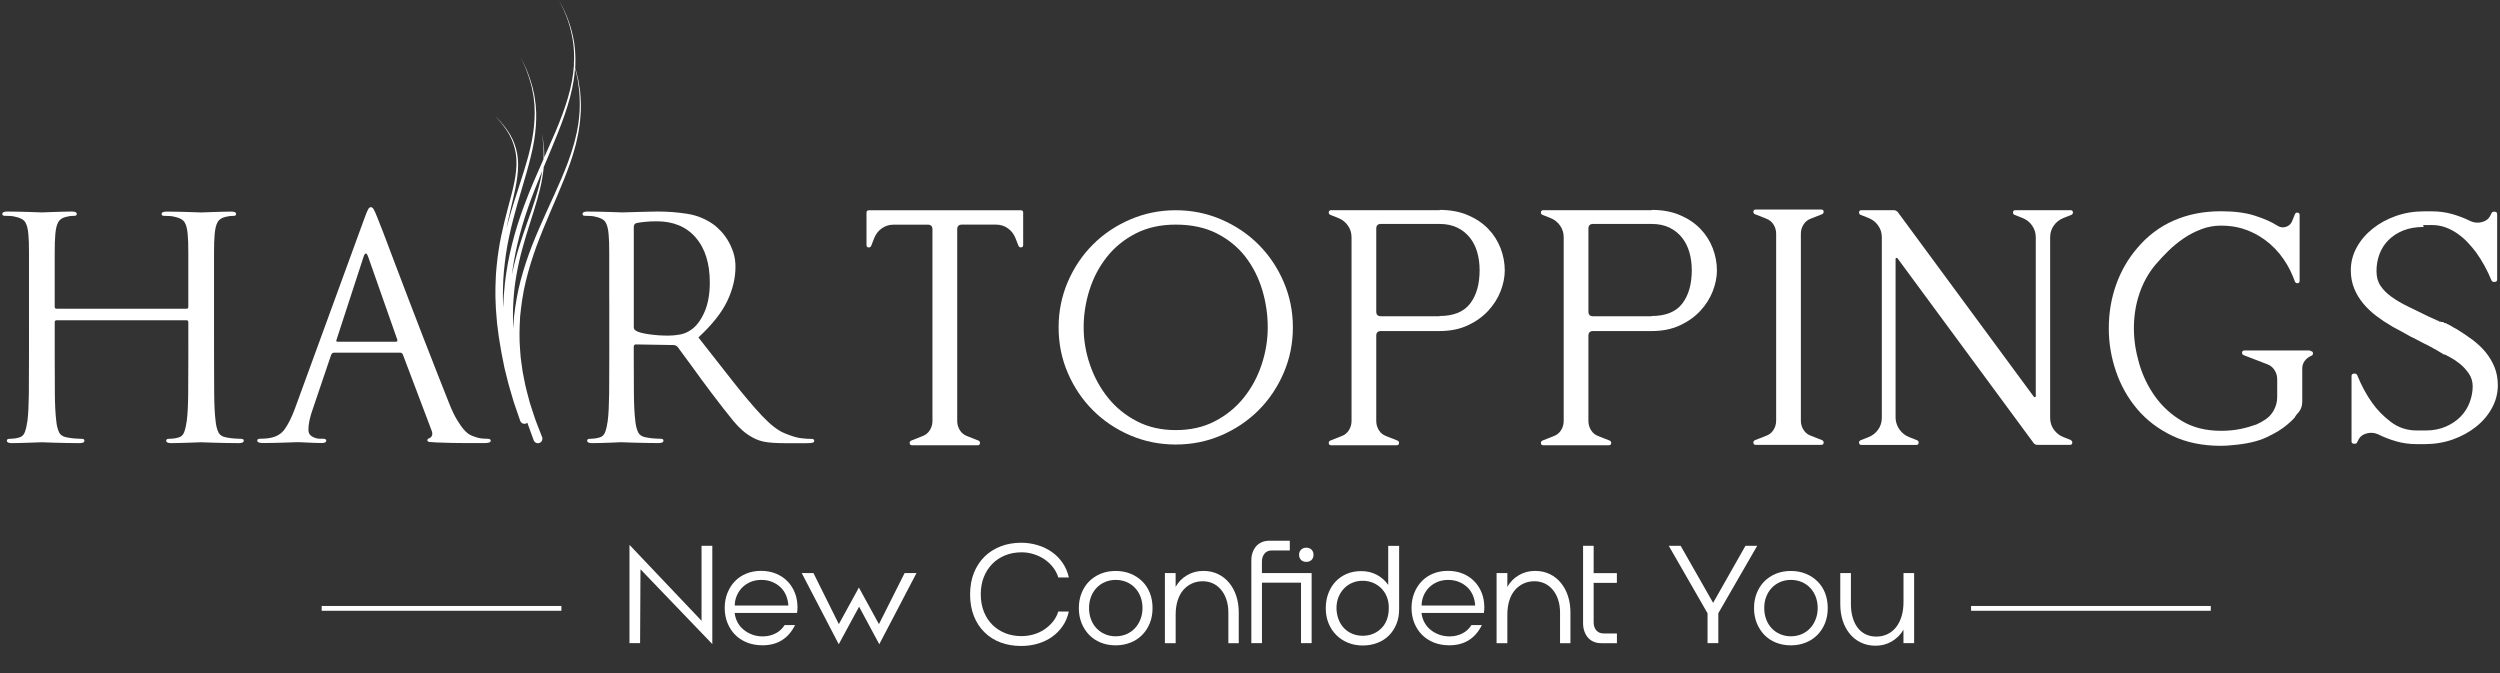 <svg xml:space="preserve" style="enable-background:new 0 0 520 140;" viewBox="0 0 520 140" height="140px" width="520px" y="0px" x="0px" xmlns:xlink="http://www.w3.org/1999/xlink" xmlns="http://www.w3.org/2000/svg" id="Layer_1" version="1.1">
<rect x="0" y="0" width="520" height="140" fill="#333333" stroke="none"/>
<style type="text/css">
	.st0{fill:#FFFFFF;}
	.st1{fill:none;stroke:#FFFFFF;stroke-miterlimit:10;}
</style>
<g>
	<g>
		<g>
			<path d="M212.33,43.73c0.32,0,0.49,0.16,0.49,0.49v6.75c0,0.33-0.16,0.49-0.49,0.49c-0.23,0-0.39-0.12-0.49-0.35
				l-0.63-1.6c-0.33-0.83-0.85-1.51-1.57-2.02c-0.72-0.51-1.54-0.77-2.47-0.77h-7.1c-0.65,0-0.97,0.33-0.97,0.97v39.89
				c0,0.7,0.19,1.33,0.56,1.92c0.37,0.58,0.88,0.99,1.53,1.22l2.3,0.91c0.23,0.09,0.35,0.25,0.35,0.49c0,0.33-0.16,0.49-0.49,0.49
				H189.7c-0.33,0-0.49-0.16-0.49-0.49c0-0.23,0.12-0.39,0.35-0.49l2.3-0.91c0.65-0.23,1.16-0.64,1.53-1.22
				c0.37-0.58,0.56-1.22,0.56-1.92V47.7c0-0.65-0.33-0.97-0.97-0.97h-7.1c-0.93,0-1.75,0.25-2.47,0.77
				c-0.72,0.51-1.24,1.18-1.57,2.02l-0.63,1.6c-0.09,0.23-0.26,0.35-0.49,0.35c-0.33,0-0.49-0.16-0.49-0.49v-6.75
				c0-0.32,0.16-0.49,0.49-0.49h31.53H212.33z" class="st0"></path>
			<path d="M244.55,43.73c3.34,0,6.5,0.64,9.47,1.92c2.97,1.28,5.56,3.02,7.76,5.22c2.2,2.21,3.94,4.79,5.22,7.76
				c1.28,2.97,1.92,6.13,1.92,9.47c0,3.34-0.64,6.5-1.92,9.47c-1.28,2.97-3.02,5.56-5.22,7.76c-2.2,2.2-4.79,3.94-7.76,5.22
				c-2.97,1.28-6.13,1.91-9.47,1.91s-6.5-0.64-9.47-1.91c-2.97-1.28-5.56-3.02-7.76-5.22c-2.2-2.2-3.94-4.79-5.22-7.76
				c-1.28-2.97-1.91-6.13-1.91-9.47c0-3.34,0.64-6.5,1.91-9.47c1.28-2.97,3.02-5.56,5.22-7.76c2.2-2.2,4.79-3.94,7.76-5.22
				C238.06,44.37,241.21,43.73,244.55,43.73z M244.55,89.46c3.06,0,5.78-0.61,8.14-1.84c2.37-1.23,4.36-2.85,5.99-4.87
				c1.62-2.02,2.87-4.3,3.72-6.86c0.86-2.55,1.29-5.15,1.29-7.8c0-2.64-0.38-5.24-1.15-7.8c-0.77-2.55-1.93-4.84-3.48-6.86
				c-1.56-2.02-3.54-3.64-5.95-4.87c-2.41-1.23-5.27-1.84-8.56-1.84c-3.16,0-5.93,0.62-8.32,1.84c-2.39,1.23-4.39,2.85-5.99,4.87
				c-1.6,2.02-2.81,4.31-3.62,6.86c-0.81,2.55-1.22,5.15-1.22,7.8c0,2.65,0.44,5.25,1.32,7.8c0.88,2.55,2.13,4.84,3.76,6.86
				c1.62,2.02,3.62,3.64,5.99,4.87C238.85,88.85,241.54,89.46,244.55,89.46z" class="st0"></path>
			<path d="M299.41,43.66c2.23,0,4.19,0.36,5.88,1.08c1.69,0.72,3.11,1.67,4.25,2.85c1.14,1.18,1.99,2.53,2.58,4.04
				c0.58,1.51,0.87,3.05,0.87,4.63c0,1.39-0.29,2.83-0.87,4.32c-0.58,1.49-1.44,2.84-2.58,4.07c-1.14,1.23-2.55,2.24-4.25,3.03
				c-1.7,0.79-3.65,1.18-5.88,1.18h-12.18c-0.65,0-0.97,0.33-0.97,0.97v17.75c0,0.7,0.19,1.33,0.56,1.92s0.88,0.99,1.53,1.22
				l2.3,0.91c0.23,0.09,0.35,0.25,0.35,0.49c0,0.33-0.16,0.49-0.49,0.49h-13.64c-0.33,0-0.49-0.16-0.49-0.49
				c0-0.23,0.12-0.39,0.35-0.49l2.3-0.91c0.65-0.23,1.16-0.64,1.53-1.22c0.37-0.58,0.56-1.22,0.56-1.92V49.37
				c0-0.93-0.25-1.75-0.77-2.47c-0.51-0.72-1.18-1.24-2.02-1.57l-1.6-0.63c-0.23-0.09-0.35-0.25-0.35-0.49
				c0-0.32,0.16-0.49,0.49-0.49h22.62L299.41,43.66z M299.41,65.73c2.92,0,5.05-0.86,6.37-2.58c1.32-1.72,1.98-4.04,1.98-6.96
				c0-1.3-0.16-2.53-0.49-3.69c-0.32-1.16-0.83-2.18-1.53-3.06c-0.7-0.88-1.57-1.58-2.61-2.09c-1.04-0.51-2.29-0.77-3.72-0.77
				h-12.18c-0.65,0-0.97,0.33-0.97,0.97v17.26c0,0.65,0.32,0.97,0.97,0.97h12.18V65.73z" class="st0"></path>
			<path d="M343.54,43.66c2.23,0,4.19,0.36,5.88,1.08c1.69,0.72,3.11,1.67,4.25,2.85c1.14,1.18,2,2.53,2.58,4.04
				c0.58,1.51,0.87,3.05,0.87,4.63c0,1.39-0.29,2.83-0.87,4.32s-1.44,2.84-2.58,4.07s-2.55,2.24-4.25,3.03s-3.65,1.18-5.88,1.18
				h-12.18c-0.65,0-0.97,0.33-0.97,0.97v17.75c0,0.7,0.19,1.33,0.56,1.92s0.88,0.99,1.53,1.22l2.3,0.91
				c0.23,0.09,0.35,0.25,0.35,0.49c0,0.33-0.16,0.49-0.49,0.49h-13.64c-0.33,0-0.49-0.16-0.49-0.49c0-0.23,0.12-0.39,0.35-0.49
				l2.3-0.91c0.65-0.23,1.16-0.64,1.53-1.22c0.37-0.58,0.56-1.22,0.56-1.92V49.37c0-0.93-0.26-1.75-0.77-2.47
				c-0.51-0.72-1.18-1.24-2.02-1.57l-1.6-0.63c-0.23-0.09-0.35-0.25-0.35-0.49c0-0.32,0.16-0.49,0.49-0.49h22.62L343.54,43.66z
				 M343.54,65.73c2.92,0,5.04-0.86,6.37-2.58c1.32-1.72,1.98-4.04,1.98-6.96c0-1.3-0.16-2.53-0.49-3.69
				c-0.33-1.16-0.84-2.18-1.53-3.06c-0.7-0.88-1.57-1.58-2.61-2.09c-1.04-0.51-2.29-0.77-3.72-0.77h-12.18
				c-0.65,0-0.97,0.33-0.97,0.97v17.26c0,0.65,0.32,0.97,0.97,0.97h12.18V65.73z" class="st0"></path>
			<path d="M379.32,92.04c0,0.33-0.16,0.49-0.49,0.49h-13.64c-0.33,0-0.49-0.16-0.49-0.49c0-0.23,0.12-0.39,0.35-0.49
				l2.3-0.9c0.65-0.23,1.16-0.64,1.53-1.22c0.37-0.58,0.56-1.22,0.56-1.91V48.6c0-0.7-0.19-1.33-0.56-1.91
				c-0.37-0.58-0.88-0.99-1.53-1.22l-2.3-0.91c-0.23-0.09-0.35-0.25-0.35-0.49c0-0.32,0.16-0.49,0.49-0.49h13.64
				c0.32,0,0.49,0.16,0.49,0.49c0,0.23-0.12,0.39-0.35,0.49l-2.3,0.91c-0.65,0.23-1.16,0.64-1.53,1.22
				c-0.37,0.58-0.56,1.22-0.56,1.91v38.91c0,0.7,0.19,1.33,0.56,1.91c0.37,0.58,0.88,0.99,1.53,1.22l2.3,0.9
				C379.2,91.64,379.32,91.81,379.32,92.04z" class="st0"></path>
			<path d="M430.69,91.55c0.23,0.09,0.35,0.26,0.35,0.49c0,0.33-0.16,0.49-0.49,0.49h-6.75c-0.37,0-0.65-0.14-0.84-0.42
				l-28.26-38.36c-0.09-0.09-0.19-0.13-0.28-0.1c-0.09,0.02-0.14,0.08-0.14,0.17v33.14c0.04,0.88,0.32,1.68,0.83,2.4
				c0.51,0.72,1.18,1.24,2.02,1.57l1.6,0.63c0.23,0.09,0.35,0.26,0.35,0.49c0,0.33-0.16,0.49-0.49,0.49h-11.42
				c-0.32,0-0.49-0.16-0.49-0.49c0-0.23,0.12-0.39,0.35-0.49l1.6-0.63c0.83-0.32,1.51-0.85,2.02-1.57c0.51-0.72,0.77-1.54,0.77-2.47
				V49.37c0-0.93-0.25-1.75-0.77-2.47c-0.51-0.72-1.18-1.24-2.02-1.57l-1.6-0.63c-0.23-0.09-0.35-0.25-0.35-0.49
				c0-0.32,0.16-0.49,0.49-0.49h6.75c0.32,0,0.6,0.14,0.84,0.42l28.26,38.36c0.09,0.09,0.19,0.13,0.28,0.1
				c0.09-0.02,0.14-0.08,0.14-0.17V49.37c0-0.93-0.26-1.75-0.77-2.47c-0.51-0.72-1.18-1.24-2.02-1.57l-1.6-0.63
				c-0.23-0.09-0.35-0.25-0.35-0.49c0-0.32,0.16-0.49,0.49-0.49h11.49c0.32,0,0.49,0.16,0.49,0.49c0,0.23-0.12,0.4-0.35,0.49
				l-1.6,0.63c-0.84,0.33-1.51,0.85-2.02,1.57c-0.51,0.72-0.77,1.54-0.77,2.47v37.52c0,0.93,0.25,1.75,0.77,2.47
				c0.51,0.72,1.18,1.24,2.02,1.57l1.6,0.63H430.69z" class="st0"></path>
			<path d="M480.61,73.03c0.32,0,0.49,0.16,0.49,0.49c0,0.23-0.12,0.4-0.35,0.49c-0.56,0.23-1.01,0.58-1.36,1.04
				c-0.35,0.46-0.52,1-0.52,1.6v6.89c0,0.93-0.28,1.69-0.83,2.3c-0.09,0.09-0.19,0.2-0.28,0.31c-0.09,0.12-0.19,0.24-0.28,0.38
				c-0.09,0.19-0.16,0.3-0.21,0.35c-0.42,0.46-0.91,0.93-1.46,1.39c-1.07,0.93-2.52,1.82-4.35,2.68c-1.83,0.86-4.21,1.4-7.13,1.64
				c-0.37,0.04-0.76,0.08-1.15,0.1s-0.8,0.04-1.22,0.04c-3.85,0-7.23-0.7-10.13-2.09c-2.9-1.39-5.33-3.24-7.28-5.54
				s-3.42-4.91-4.42-7.84c-1-2.93-1.5-5.9-1.5-8.92c0-3.21,0.5-6.23,1.5-9.06c1-2.83,2.45-5.37,4.35-7.6
				c2.13-2.56,4.67-4.48,7.62-5.79c2.95-1.3,6.23-1.95,9.85-1.95c2.78,0,5.13,0.3,7.03,0.91c1.9,0.6,3.48,1.3,4.73,2.09
				c0.56,0.37,1.15,0.45,1.78,0.24s1.05-0.61,1.29-1.22l0.56-1.39c0.09-0.23,0.26-0.35,0.49-0.35c0.32,0,0.49,0.17,0.49,0.5v13.7
				c0,0.33-0.16,0.49-0.49,0.49c-0.23,0-0.39-0.12-0.49-0.35l-0.35-0.91c-0.7-1.76-1.65-3.39-2.85-4.87
				c-1.21-1.48-2.62-2.71-4.25-3.69c-1.07-0.65-2.25-1.17-3.55-1.57c-1.3-0.39-2.76-0.59-4.38-0.59c-1.39,0-2.74,0.24-4.04,0.73
				c-1.3,0.49-2.52,1.11-3.66,1.88c-1.14,0.77-2.19,1.63-3.17,2.58c-0.97,0.95-1.88,1.91-2.71,2.89c-1.49,1.76-2.61,3.78-3.38,6.06
				c-0.77,2.27-1.15,4.69-1.15,7.24c0,2.32,0.36,4.73,1.08,7.24c0.72,2.51,1.82,4.8,3.31,6.89c1.49,2.09,3.37,3.81,5.64,5.15
				c2.27,1.35,4.97,2.02,8.08,2.02c1.48,0,2.83-0.13,4.04-0.38c1.21-0.25,2.32-0.57,3.34-0.94c0.7-0.32,1.25-0.63,1.67-0.91
				c0.84-0.51,1.48-1.19,1.95-2.05c0.46-0.86,0.7-1.78,0.7-2.75v-3.69c0-0.7-0.19-1.33-0.56-1.91s-0.88-0.99-1.53-1.22l-4.87-1.88
				c-0.23-0.09-0.35-0.25-0.35-0.49c0-0.32,0.16-0.49,0.49-0.49h13.64L480.61,73.03z" class="st0"></path>
			<path d="M504.13,47.21c-1.63,0-3.04,0.24-4.25,0.73c-1.21,0.49-2.23,1.15-3.06,1.98c-0.84,0.83-1.46,1.81-1.88,2.92
				c-0.42,1.11-0.63,2.3-0.63,3.55c0,1.21,0.28,2.23,0.84,3.06c0.56,0.84,1.32,1.6,2.3,2.3c0.97,0.7,2.12,1.37,3.45,2.02
				c1.32,0.65,2.75,1.35,4.28,2.09c0.23,0.09,0.46,0.2,0.7,0.31c0.23,0.12,0.46,0.22,0.7,0.31c0.05,0,0.12,0.05,0.21,0.14
				c0.09,0,0.16,0.02,0.21,0.07h0.14l0.21,0.21h0.21c0.09,0,0.16,0.02,0.21,0.07h0.21h0.21l0.21,0.21h0.21l0.84,0.42
				c0.18,0.09,0.36,0.19,0.52,0.28c0.16,0.09,0.31,0.19,0.45,0.28l0.42,0.21c1.16,0.7,2.27,1.44,3.34,2.23
				c1.07,0.79,1.99,1.66,2.79,2.61c0.79,0.95,1.41,2,1.88,3.13c0.46,1.14,0.7,2.4,0.7,3.79c0,1.67-0.41,3.25-1.22,4.73
				c-0.81,1.49-1.91,2.79-3.31,3.9c-1.39,1.11-3.01,2-4.84,2.65c-1.83,0.65-3.79,0.97-5.88,0.97h-1.6c-1.53,0-2.97-0.2-4.31-0.59
				c-1.35-0.39-2.58-0.87-3.69-1.43c-0.79-0.37-1.6-0.44-2.44-0.21c-0.83,0.23-1.42,0.7-1.74,1.39l-0.21,0.42
				c-0.09,0.23-0.28,0.35-0.56,0.35c-0.42,0-0.63-0.16-0.63-0.49V78.19c0-0.32,0.21-0.49,0.63-0.49c0.28,0,0.46,0.12,0.56,0.35
				c0.88,2.18,1.93,4.11,3.13,5.78c1.02,1.44,2.31,2.75,3.86,3.93c1.55,1.18,3.35,1.78,5.39,1.78h1.81c1.58,0,2.98-0.27,4.21-0.8
				c1.23-0.53,2.26-1.23,3.1-2.09c0.84-0.86,1.46-1.84,1.88-2.96c0.42-1.11,0.63-2.23,0.63-3.34c0-1.02-0.29-1.94-0.87-2.75
				c-0.58-0.81-1.23-1.5-1.95-2.05c-0.72-0.56-1.38-0.99-1.98-1.29s-0.93-0.48-0.97-0.52h-0.21c-0.51-0.32-1.03-0.64-1.57-0.94
				s-1.1-0.61-1.71-0.94c-0.51-0.23-1.02-0.49-1.53-0.77c-0.51-0.28-1.04-0.56-1.6-0.83c-0.23-0.09-0.57-0.27-1.01-0.52
				c-0.44-0.25-0.92-0.52-1.43-0.8c-0.56-0.28-1.16-0.6-1.81-0.97c-1.21-0.7-2.33-1.44-3.38-2.23c-1.04-0.79-1.96-1.66-2.75-2.61
				c-0.79-0.95-1.42-2-1.88-3.13c-0.46-1.14-0.7-2.4-0.7-3.79c0-1.67,0.41-3.25,1.22-4.73c0.81-1.49,1.91-2.78,3.31-3.9
				s3-2,4.84-2.65c1.83-0.65,3.79-0.97,5.88-0.97h1.6c1.53,0,2.97,0.2,4.32,0.59c1.35,0.4,2.58,0.87,3.69,1.43
				c0.79,0.37,1.6,0.44,2.44,0.21c0.84-0.23,1.42-0.7,1.74-1.39l0.21-0.42c0.09-0.23,0.28-0.35,0.56-0.35
				c0.42,0,0.63,0.16,0.63,0.49v13.64c0,0.33-0.21,0.49-0.63,0.49c-0.28,0-0.46-0.12-0.56-0.35c-0.88-2.13-1.93-4.04-3.13-5.71
				c-0.51-0.7-1.09-1.39-1.74-2.09s-1.37-1.32-2.16-1.88c-0.79-0.56-1.63-1-2.51-1.32c-0.88-0.32-1.83-0.49-2.86-0.49H504
				L504.13,47.21z" class="st0"></path>
		</g>
		<path d="M44.52,73.69c0,3.06,0.01,5.79,0.03,8.19c0.02,2.4,0.12,4.28,0.29,5.64c0.08,0.93,0.28,1.72,0.57,2.36
			c0.3,0.64,0.93,1.02,1.91,1.15c0.47,0.09,0.99,0.15,1.56,0.19c0.57,0.04,1.01,0.06,1.31,0.06c0.34,0,0.51,0.13,0.51,0.38
			c0,0.34-0.34,0.51-1.02,0.51c-0.89,0-1.78-0.01-2.68-0.03c-0.89-0.02-1.71-0.04-2.45-0.06c-0.74-0.02-1.36-0.04-1.85-0.06
			c-0.49-0.02-0.78-0.03-0.86-0.03c-0.09,0-0.37,0.01-0.86,0.03c-0.49,0.02-1.05,0.04-1.69,0.06c-0.64,0.02-1.3,0.04-1.98,0.06
			c-0.68,0.02-1.25,0.03-1.72,0.03c-0.68,0-1.02-0.17-1.02-0.51c0-0.26,0.17-0.38,0.51-0.38c0.3,0,0.61-0.02,0.96-0.06
			c0.34-0.04,0.66-0.11,0.96-0.19c0.64-0.13,1.07-0.51,1.31-1.15c0.23-0.64,0.41-1.42,0.54-2.36c0.17-1.36,0.27-3.24,0.29-5.64
			c0.02-2.4,0.03-5.13,0.03-8.19V67c0-0.25-0.13-0.38-0.38-0.38H11.76c-0.26,0-0.38,0.13-0.38,0.38v6.69c0,3.06,0.01,5.79,0.03,8.19
			c0.02,2.4,0.12,4.28,0.29,5.64c0.08,0.93,0.28,1.72,0.57,2.36c0.3,0.64,0.93,1.02,1.91,1.15c0.47,0.09,0.99,0.15,1.56,0.19
			c0.57,0.04,1.01,0.06,1.31,0.06c0.34,0,0.51,0.13,0.51,0.38c0,0.34-0.34,0.51-1.02,0.51c-0.89,0-1.79-0.01-2.68-0.03
			c-0.89-0.02-1.71-0.04-2.45-0.06c-0.74-0.02-1.36-0.04-1.85-0.06C9.08,92,8.79,91.99,8.7,91.99c-0.09,0-0.37,0.01-0.86,0.03
			c-0.49,0.02-1.05,0.04-1.69,0.06c-0.64,0.02-1.3,0.04-1.98,0.06c-0.68,0.02-1.25,0.03-1.72,0.03c-0.68,0-1.02-0.17-1.02-0.51
			c0-0.26,0.17-0.38,0.51-0.38c0.3,0,0.62-0.02,0.96-0.06c0.34-0.04,0.66-0.11,0.96-0.19c0.64-0.13,1.07-0.51,1.31-1.15
			c0.23-0.64,0.41-1.42,0.54-2.36c0.17-1.36,0.26-3.24,0.29-5.64c0.02-2.4,0.03-5.13,0.03-8.19V62.48c0-2.46,0-4.48,0-6.05
			c0-1.57,0-2.83,0-3.76c0-0.98-0.01-1.75-0.03-2.33c-0.02-0.57-0.05-1.12-0.1-1.63c-0.09-1.1-0.3-1.93-0.64-2.48
			c-0.34-0.55-1.04-0.94-2.1-1.15c-0.26-0.08-0.61-0.14-1.05-0.16c-0.45-0.02-0.82-0.03-1.12-0.03c-0.34,0-0.51-0.13-0.51-0.38
			c0-0.34,0.34-0.51,1.02-0.51c0.72,0,1.49,0.01,2.29,0.03c0.81,0.02,1.56,0.04,2.26,0.06c0.7,0.02,1.3,0.04,1.79,0.06
			c0.49,0.02,0.77,0.03,0.86,0.03c0.08,0,0.37-0.01,0.86-0.03c0.49-0.02,1.05-0.04,1.69-0.06c0.64-0.02,1.3-0.04,1.98-0.06
			c0.68-0.02,1.25-0.03,1.72-0.03c0.68,0,1.02,0.17,1.02,0.51c0,0.26-0.17,0.38-0.51,0.38c-0.21,0-0.44,0.01-0.67,0.03
			c-0.23,0.02-0.54,0.07-0.92,0.16c-0.85,0.17-1.43,0.54-1.75,1.12c-0.32,0.57-0.52,1.41-0.61,2.52c-0.04,0.51-0.07,1.05-0.1,1.63
			c-0.02,0.57-0.03,1.35-0.03,2.33c0,0.94,0,2.19,0,3.76c0,1.57,0,3.59,0,6.05v1.34c0,0.26,0.13,0.38,0.38,0.38h27.03
			c0.26,0,0.38-0.13,0.38-0.38v-1.34c0-2.46,0-4.48,0-6.05c0-1.57,0-2.83,0-3.76c0-0.98-0.01-1.75-0.03-2.33
			c-0.02-0.57-0.05-1.12-0.1-1.63c-0.09-1.1-0.3-1.93-0.64-2.48c-0.34-0.55-1.04-0.94-2.1-1.15c-0.26-0.08-0.61-0.14-1.05-0.16
			c-0.45-0.02-0.82-0.03-1.12-0.03c-0.34,0-0.51-0.13-0.51-0.38c0-0.34,0.34-0.51,1.02-0.51c0.72,0,1.49,0.01,2.3,0.03
			c0.81,0.02,1.56,0.04,2.26,0.06c0.7,0.02,1.3,0.04,1.78,0.06c0.49,0.02,0.78,0.03,0.86,0.03c0.08,0,0.37-0.01,0.86-0.03
			c0.49-0.02,1.05-0.04,1.69-0.06c0.64-0.02,1.3-0.04,1.98-0.06c0.68-0.02,1.25-0.03,1.72-0.03c0.68,0,1.02,0.17,1.02,0.51
			c0,0.26-0.17,0.38-0.51,0.38c-0.21,0-0.44,0.01-0.67,0.03c-0.23,0.02-0.54,0.07-0.92,0.16c-0.85,0.17-1.43,0.54-1.75,1.12
			c-0.32,0.57-0.52,1.41-0.61,2.52c-0.04,0.51-0.08,1.05-0.1,1.63c-0.02,0.57-0.03,1.35-0.03,2.33c0,0.94,0,2.19,0,3.76
			c0,1.57,0,3.59,0,6.05V73.69z" class="st0"></path>
		<path d="M75.74,45.58c0.38-1.06,0.66-1.74,0.83-2.04c0.17-0.3,0.36-0.45,0.57-0.45c0.21,0,0.4,0.14,0.57,0.41
			c0.17,0.28,0.45,0.9,0.83,1.88c0.17,0.38,0.56,1.38,1.18,3c0.62,1.61,1.36,3.58,2.23,5.9c0.87,2.32,1.84,4.86,2.9,7.62
			c1.06,2.76,2.11,5.49,3.15,8.19c1.04,2.7,2.04,5.26,3,7.68c0.96,2.42,1.75,4.44,2.39,6.05c0.55,1.4,1.09,2.55,1.63,3.44
			c0.53,0.89,1.02,1.59,1.47,2.1c0.45,0.51,0.87,0.87,1.27,1.08c0.4,0.21,0.78,0.36,1.12,0.45c0.47,0.17,0.92,0.28,1.37,0.32
			c0.45,0.04,0.84,0.06,1.18,0.06c0.42,0,0.64,0.13,0.64,0.38c0,0.21-0.13,0.35-0.38,0.41c-0.26,0.06-0.55,0.1-0.89,0.1
			c-0.26,0-0.72,0-1.4,0c-0.64,0-1.42,0-2.36,0c-0.89,0-1.88-0.01-2.96-0.03c-1.08-0.02-2.18-0.05-3.28-0.1
			c-0.6-0.04-1.06-0.07-1.4-0.1c-0.34-0.02-0.51-0.14-0.51-0.35c0-0.21,0.15-0.36,0.45-0.45c0.21-0.08,0.38-0.26,0.51-0.54
			c0.13-0.27,0.08-0.67-0.13-1.18l-5.93-15.68c-0.13-0.26-0.32-0.38-0.57-0.38H69.5c-0.3,0-0.51,0.17-0.64,0.51l-3.82,11.28
			c-0.6,1.66-0.89,3.08-0.89,4.27c0,0.64,0.26,1.11,0.8,1.4c0.53,0.3,1.07,0.45,1.63,0.45h0.64c0.42,0,0.64,0.13,0.64,0.38
			c0,0.34-0.32,0.51-0.96,0.51c-0.38,0-0.83-0.01-1.34-0.03c-0.51-0.02-1-0.04-1.47-0.06c-0.47-0.02-0.9-0.04-1.31-0.06
			c-0.4-0.02-0.69-0.03-0.86-0.03c-0.17,0-0.5,0.01-0.99,0.03c-0.49,0.02-1.07,0.04-1.75,0.06c-0.68,0.02-1.4,0.04-2.17,0.06
			c-0.76,0.02-1.53,0.03-2.29,0.03c-0.81,0-1.21-0.17-1.21-0.51c0-0.26,0.19-0.38,0.57-0.38c0.21,0,0.51-0.01,0.89-0.03
			c0.38-0.02,0.7-0.05,0.96-0.1c1.49-0.21,2.6-0.86,3.35-1.95c0.74-1.08,1.41-2.43,2.01-4.05L75.74,45.58z M82.37,71.08
			c0.26,0,0.34-0.15,0.26-0.45l-6.05-17.21c-0.34-0.93-0.66-0.93-0.96,0l-5.61,17.21c-0.13,0.3-0.06,0.45,0.19,0.45H82.37z" class="st0"></path>
		<path d="M126.72,62.48c0-2.46,0-4.48,0-6.05c0-1.57,0-2.83,0-3.76c0-0.98-0.01-1.75-0.03-2.33
			c-0.02-0.57-0.05-1.12-0.1-1.63c-0.09-1.1-0.3-1.93-0.64-2.48c-0.34-0.55-1.04-0.94-2.1-1.15c-0.26-0.08-0.61-0.14-1.05-0.16
			c-0.45-0.02-0.82-0.03-1.12-0.03c-0.34,0-0.51-0.13-0.51-0.38c0-0.34,0.34-0.51,1.02-0.51c0.72,0,1.49,0.01,2.29,0.03
			c0.81,0.02,1.56,0.04,2.26,0.06c0.7,0.02,1.3,0.04,1.79,0.06c0.49,0.02,0.77,0.03,0.86,0.03c0.17,0,0.56-0.01,1.18-0.03
			c0.62-0.02,1.32-0.04,2.1-0.06c0.79-0.02,1.56-0.04,2.33-0.06c0.77-0.02,1.4-0.03,1.91-0.03c2.04,0,4.07,0.16,6.09,0.48
			c2.02,0.32,3.88,1.09,5.58,2.33c0.38,0.3,0.83,0.71,1.34,1.24c0.51,0.53,0.99,1.16,1.43,1.88c0.45,0.72,0.83,1.55,1.15,2.48
			c0.32,0.94,0.48,1.96,0.48,3.06c0,2.38-0.57,4.77-1.72,7.17c-1.15,2.4-3.15,4.92-5.99,7.55c2.63,3.36,5.04,6.42,7.2,9.18
			c2.17,2.76,4.18,5.14,6.05,7.14c1.74,1.83,3.27,3.02,4.59,3.57c1.32,0.55,2.38,0.89,3.19,1.02c0.59,0.08,1.1,0.14,1.53,0.16
			c0.42,0.02,0.74,0.03,0.96,0.03c0.38,0,0.57,0.13,0.57,0.38c0,0.21-0.11,0.35-0.32,0.41c-0.21,0.06-0.62,0.1-1.21,0.1h-4.53
			c-1.78,0-3.17-0.09-4.14-0.26c-0.98-0.17-1.87-0.49-2.68-0.96c-1.36-0.72-2.68-1.86-3.95-3.41c-1.27-1.55-2.83-3.54-4.65-5.96
			c-0.68-0.89-1.36-1.81-2.04-2.74c-0.68-0.93-1.33-1.83-1.94-2.68c-0.62-0.85-1.19-1.63-1.72-2.33c-0.53-0.7-0.95-1.26-1.24-1.69
			c-0.26-0.25-0.53-0.38-0.83-0.38l-7.84-0.13c-0.3,0-0.45,0.17-0.45,0.51v1.53c0,3.06,0.01,5.79,0.03,8.19
			c0.02,2.4,0.12,4.28,0.29,5.64c0.08,0.93,0.28,1.72,0.57,2.36c0.3,0.64,0.93,1.02,1.91,1.15c0.47,0.09,0.99,0.15,1.56,0.19
			c0.57,0.04,1.01,0.06,1.31,0.06c0.34,0,0.51,0.13,0.51,0.38c0,0.34-0.34,0.51-1.02,0.51c-0.89,0-1.79-0.01-2.68-0.03
			c-0.89-0.02-1.71-0.04-2.45-0.06c-0.74-0.02-1.36-0.04-1.85-0.06c-0.49-0.02-0.78-0.03-0.86-0.03c-0.89,0.04-1.66,0.07-2.29,0.1
			c-0.64,0.02-1.3,0.04-1.98,0.06c-0.68,0.02-1.25,0.03-1.72,0.03c-0.68,0-1.02-0.17-1.02-0.51c0-0.26,0.17-0.38,0.51-0.38
			c0.3,0,0.62-0.02,0.96-0.06c0.34-0.04,0.66-0.11,0.96-0.19c0.64-0.13,1.07-0.51,1.31-1.15c0.23-0.64,0.41-1.42,0.54-2.36
			c0.17-1.36,0.26-3.24,0.29-5.64c0.02-2.4,0.03-5.13,0.03-8.19V62.48z M131.82,68.02c0,0.34,0.15,0.6,0.45,0.77
			c0.47,0.3,1.35,0.54,2.65,0.73c1.3,0.19,2.64,0.29,4.05,0.29c0.77,0,1.57-0.07,2.42-0.22c0.85-0.15,1.64-0.48,2.36-0.99
			c1.1-0.76,2.03-1.99,2.77-3.67c0.74-1.68,1.12-3.73,1.12-6.15c0-3.99-0.98-7.12-2.93-9.37c-1.95-2.25-4.65-3.38-8.1-3.38
			c-0.98,0-1.85,0.04-2.61,0.13c-0.77,0.08-1.32,0.17-1.66,0.25c-0.34,0.13-0.51,0.38-0.51,0.77V68.02z" class="st0"></path>
		<path d="M120.69,19.31c-0.01-0.1-0.01-0.2-0.02-0.29c-0.01-0.1-0.03-0.19-0.04-0.28c-0.03-0.19-0.06-0.37-0.09-0.55
			c-0.06-0.36-0.11-0.71-0.17-1.05c-0.03-0.17-0.05-0.33-0.08-0.49c-0.04-0.16-0.08-0.31-0.11-0.46c-0.07-0.3-0.15-0.59-0.21-0.86
			c-0.1-0.47-0.22-0.88-0.33-1.25c0.01-0.17,0.02-0.33,0.03-0.49c0.08-2.13-0.08-4.09-0.44-5.78c-0.34-1.7-0.83-3.13-1.28-4.28
			c-0.47-1.15-0.9-2.02-1.21-2.61c-0.31-0.58-0.48-0.9-0.48-0.9s0.16,0.31,0.46,0.91c0.3,0.59,0.7,1.48,1.15,2.63
			c0.43,1.16,0.88,2.59,1.18,4.28c0.31,1.62,0.43,3.49,0.33,5.5c-0.07-0.19-0.12-0.36-0.17-0.51c-0.19-0.57-0.29-0.88-0.29-0.88
			s0.1,0.31,0.28,0.88c0.05,0.18,0.12,0.38,0.19,0.6c0,0.05,0,0.09-0.01,0.14c-0.08,1.05-0.21,2.14-0.41,3.26
			c-0.21,1.12-0.49,2.26-0.82,3.42c-0.67,2.32-1.58,4.71-2.61,7.15c-0.74,1.74-1.53,3.52-2.33,5.32c0-0.37,0-0.73-0.02-1.06
			c-0.02-0.5-0.04-0.95-0.1-1.36c-0.05-0.41-0.09-0.78-0.13-1.09c-0.06-0.31-0.11-0.58-0.15-0.8c-0.08-0.43-0.12-0.66-0.12-0.66
			s0.04,0.23,0.1,0.67c0.03,0.22,0.08,0.49,0.12,0.8c0.04,0.32,0.06,0.68,0.1,1.09c0.05,0.41,0.05,0.86,0.06,1.36
			c0.02,0.45,0,0.94-0.03,1.45c-1.38,3.11-2.79,6.31-4,9.59c-0.99,2.66-1.86,5.38-2.54,8.1c-0.69,2.72-1.17,5.45-1.48,8.11
			c-0.2,1.74-0.31,3.44-0.36,5.1c-0.01-0.21-0.02-0.43-0.02-0.64c-0.02-1.12-0.07-2.26-0.02-3.41c0.02-0.58,0.02-1.16,0.06-1.74
			c0.04-0.58,0.08-1.17,0.13-1.75c0.22-2.34,0.54-4.72,1.05-7.07c0.49-2.35,1.1-4.68,1.75-6.96c0.65-2.28,1.35-4.52,1.96-6.7
			c0.61-2.18,1.16-4.32,1.51-6.38c0.35-2.06,0.49-4.04,0.45-5.86c-0.03-0.45-0.05-0.9-0.08-1.34c-0.01-0.11-0.01-0.22-0.02-0.32
			c-0.01-0.11-0.03-0.21-0.04-0.32c-0.03-0.21-0.06-0.42-0.09-0.62c-0.06-0.41-0.09-0.81-0.18-1.2c-0.08-0.38-0.17-0.76-0.25-1.12
			c-0.04-0.18-0.08-0.36-0.12-0.53c-0.04-0.17-0.1-0.34-0.15-0.5c-0.1-0.33-0.2-0.65-0.29-0.95c-0.17-0.62-0.41-1.15-0.6-1.65
			c-0.37-1-0.77-1.72-1.01-2.24c-0.25-0.51-0.38-0.78-0.38-0.78s0.13,0.27,0.36,0.79c0.23,0.52,0.61,1.26,0.95,2.26
			c0.18,0.5,0.41,1.03,0.56,1.65c0.09,0.31,0.18,0.62,0.27,0.95c0.04,0.17,0.1,0.33,0.14,0.5c0.03,0.17,0.07,0.35,0.1,0.53
			c0.07,0.36,0.14,0.73,0.22,1.11c0.08,0.38,0.1,0.78,0.15,1.19c0.02,0.2,0.05,0.41,0.07,0.62c0.01,0.1,0.03,0.21,0.03,0.32
			c0,0.11,0.01,0.21,0.01,0.32c0.01,0.43,0.03,0.87,0.04,1.32c-0.01,1.8-0.2,3.75-0.59,5.78c-0.39,2.03-0.98,4.13-1.65,6.29
			c-0.66,2.16-1.41,4.38-2.12,6.65c-0.55,1.75-1.07,3.54-1.53,5.36c0.28-1.41,0.59-2.8,0.91-4.16c0.44-1.87,0.88-3.67,1.18-5.42
			c0.3-1.74,0.44-3.43,0.3-4.98c-0.14-1.55-0.58-2.92-1.1-4.06c-0.3-0.55-0.54-1.09-0.87-1.52c-0.3-0.45-0.57-0.87-0.87-1.21
			c-0.29-0.35-0.53-0.67-0.76-0.92c-0.24-0.25-0.44-0.46-0.61-0.64c-0.33-0.35-0.51-0.53-0.51-0.53s0.17,0.19,0.49,0.55
			c0.16,0.18,0.36,0.4,0.59,0.66c0.23,0.26,0.46,0.59,0.73,0.94c0.29,0.34,0.54,0.77,0.83,1.22c0.31,0.44,0.53,0.98,0.81,1.53
			c0.48,1.14,0.87,2.49,0.96,4.01c0.1,1.52-0.09,3.16-0.43,4.87c-0.34,1.71-0.84,3.5-1.33,5.35c-0.49,1.85-0.98,3.78-1.39,5.77
			c-0.42,1.98-0.72,4.02-0.93,6.07l-0.14,1.54c-0.05,0.51-0.05,1.03-0.08,1.54c-0.07,1.03-0.05,2.05-0.06,3.07
			c-0.01,0.51,0.02,1.01,0.04,1.52c0.02,0.5,0.04,1,0.06,1.5c0.07,0.99,0.16,1.97,0.24,2.94c0.12,0.96,0.24,1.9,0.36,2.83
			c0.15,0.92,0.3,1.82,0.45,2.69c0.01,0.06,0.02,0.12,0.03,0.18c0,0.03,0.01,0.06,0.01,0.08c0.01,0.06,0.02,0.11,0.03,0.16
			c0.03,0.14,0.05,0.29,0.08,0.43c0.15,0.76,0.3,1.5,0.44,2.21c0.04,0.22,0.09,0.45,0.13,0.67c0.05,0.22,0.11,0.43,0.16,0.64
			c0.11,0.43,0.21,0.84,0.31,1.25c0.21,0.81,0.37,1.58,0.6,2.29c0.21,0.71,0.41,1.38,0.59,2c0.09,0.31,0.18,0.6,0.26,0.89
			c0.09,0.28,0.18,0.55,0.27,0.8c0.61,1.76,0.98,2.86,1.07,3.11c0,0,0,0,0,0c0,0,0,0.01,0.01,0.02c0,0,0,0,0,0.01
			c0,0.01,0.01,0.02,0.01,0.02c0,0.01,0.01,0.02,0.01,0.03c0,0,0,0,0,0c0,0,0,0,0,0c0.01,0.02,0.02,0.03,0.02,0.05
			c0.01,0.01,0.01,0.03,0.02,0.04c0.01,0.01,0.01,0.02,0.02,0.03c0.01,0.01,0.01,0.03,0.02,0.05c0.02,0.03,0.04,0.05,0.06,0.08
			c0.02,0.02,0.03,0.05,0.05,0.07c0.03,0.03,0.07,0.06,0.11,0.09c0.01,0.01,0.02,0.02,0.03,0.03c0.05,0.03,0.1,0.06,0.15,0.09
			c0,0,0,0,0,0c0.22,0.1,0.48,0.12,0.72,0.03c0.11-0.04,0.2-0.1,0.28-0.17c0.04,0.11,0.07,0.22,0.11,0.32
			c0.77,2.12,1.21,3.33,1.21,3.33c0,0.01,0.01,0.02,0.01,0.02c0.19,0.48,0.73,0.72,1.21,0.53c0.48-0.19,0.72-0.73,0.53-1.21
			c0,0-0.47-1.2-1.28-3.3c-0.11-0.26-0.2-0.54-0.29-0.83c-0.09-0.29-0.19-0.59-0.3-0.91c-0.21-0.63-0.43-1.32-0.67-2.05
			c-0.38-1.5-0.89-3.17-1.22-5.04c-0.09-0.47-0.19-0.94-0.28-1.43c-0.07-0.49-0.14-0.99-0.21-1.5c-0.07-0.51-0.14-1.02-0.21-1.55
			c-0.04-0.53-0.08-1.06-0.12-1.61c-0.19-2.17-0.13-4.47,0.01-6.85c0.23-2.37,0.57-4.81,1.16-7.25c0.59-2.44,1.33-4.88,2.21-7.29
			c0.89-2.4,1.87-4.77,2.86-7.1c1-2.33,2-4.61,2.89-6.86c0.46-1.12,0.86-2.24,1.26-3.34c0.18-0.55,0.36-1.1,0.54-1.64
			c0.19-0.54,0.31-1.09,0.47-1.62c0.07-0.27,0.15-0.53,0.22-0.8c0.07-0.27,0.12-0.53,0.18-0.8c0.11-0.53,0.24-1.04,0.33-1.56
			c0.16-1.03,0.34-2.03,0.39-3C120.92,22.66,120.82,20.87,120.69,19.31z M107.56,51.05c0.61-2.69,1.41-5.39,2.34-8.04
			c0.87-2.51,1.86-4.98,2.86-7.41c-0.02,0.15-0.05,0.29-0.07,0.44c-0.05,0.33-0.11,0.67-0.19,1.01c-0.55,2.76-1.64,5.86-2.82,9.19
			c-0.59,1.66-1.18,3.39-1.73,5.17c-0.55,1.78-1.03,3.61-1.42,5.47c-0.02,0.1-0.04,0.2-0.06,0.29
			C106.73,55.15,107.08,53.1,107.56,51.05z M120.43,24.56c-0.07,0.96-0.28,1.94-0.46,2.96c-0.1,0.51-0.24,1.02-0.36,1.54
			c-0.07,0.26-0.12,0.52-0.2,0.78c-0.08,0.26-0.16,0.52-0.24,0.78c-0.17,0.52-0.3,1.07-0.5,1.6c-0.19,0.53-0.38,1.07-0.57,1.62
			c-0.42,1.08-0.84,2.18-1.32,3.29c-0.94,2.22-1.99,4.47-3.04,6.78c-1.05,2.31-2.09,4.67-3.04,7.08c-0.94,2.41-1.76,4.88-2.41,7.35
			c-0.66,2.48-1.07,4.97-1.36,7.4c-0.07,0.83-0.13,1.66-0.17,2.47c-0.01-0.09-0.01-0.18-0.02-0.27c-0.05-1.74-0.08-3.54,0.05-5.37
			c0.04-0.92,0.16-1.83,0.24-2.76c0.13-0.92,0.24-1.84,0.42-2.76c0.32-1.84,0.74-3.66,1.23-5.44c0.49-1.78,1.02-3.51,1.56-5.2
			c1.07-3.36,2.08-6.52,2.54-9.32c0.07-0.35,0.12-0.69,0.16-1.03c0.04-0.34,0.08-0.66,0.13-0.99c0.01-0.1,0.02-0.2,0.02-0.3
			c1.02-2.44,2.04-4.83,2.97-7.17c0.98-2.47,1.85-4.9,2.48-7.26c0.31-1.18,0.57-2.34,0.76-3.48c0.15-0.91,0.25-1.8,0.31-2.66
			c0.09,0.33,0.19,0.71,0.27,1.12c0.06,0.27,0.13,0.56,0.19,0.87c0.03,0.15,0.07,0.31,0.1,0.46c0.03,0.16,0.05,0.32,0.07,0.49
			c0.05,0.34,0.09,0.68,0.14,1.05c0.02,0.18,0.05,0.37,0.08,0.55c0.01,0.09,0.02,0.19,0.04,0.28c0,0.1,0.01,0.19,0.01,0.29
			C120.61,20.88,120.67,22.65,120.43,24.56z" class="st0"></path>
	</g>
	<g>
		<g>
			<path d="M130.93,113.33l14.99,15.79v-15.59h2.24v20.44l-14.94-15.56l-0.08,15.36h-2.21V113.33z" class="st0"></path>
			<path d="M165.37,130.02c-0.7,1.4-1.61,2.45-2.74,3.15c-1.13,0.7-2.47,1.05-4.02,1.05c-1.19,0-2.27-0.19-3.24-0.58
				s-1.79-0.93-2.47-1.62c-0.68-0.69-1.21-1.51-1.59-2.46c-0.38-0.95-0.57-1.99-0.57-3.12c0-1.12,0.19-2.15,0.57-3.1
				c0.38-0.95,0.89-1.76,1.55-2.44c0.65-0.68,1.44-1.21,2.37-1.59c0.93-0.38,1.95-0.57,3.07-0.57c1.14,0,2.17,0.19,3.09,0.57
				c0.93,0.38,1.72,0.9,2.39,1.58s1.18,1.48,1.55,2.41s0.55,1.95,0.55,3.05c0,0.15-0.01,0.35-0.03,0.61
				c-0.02,0.26-0.04,0.43-0.06,0.53h-12.98c0.08,0.7,0.27,1.35,0.6,1.95c0.32,0.6,0.74,1.11,1.25,1.53s1.11,0.77,1.79,1.02
				c0.68,0.26,1.43,0.38,2.24,0.38c0.49,0,0.96-0.06,1.41-0.17c0.44-0.11,0.86-0.27,1.25-0.47c0.39-0.2,0.74-0.44,1.05-0.74
				c0.31-0.29,0.58-0.62,0.81-0.98H165.37z M163.98,125.96c-0.04-0.72-0.19-1.41-0.45-2.06c-0.27-0.65-0.64-1.22-1.12-1.69
				c-0.48-0.47-1.06-0.86-1.75-1.15c-0.68-0.29-1.44-0.44-2.27-0.44c-0.91,0-1.71,0.16-2.4,0.48c-0.69,0.32-1.27,0.73-1.73,1.23
				c-0.46,0.5-0.82,1.07-1.06,1.7c-0.25,0.63-0.37,1.27-0.37,1.92H163.98z" class="st0"></path>
			<path d="M166.76,119.2h2.44l5.28,10.62l4.17-7.61l4.17,7.61l5.34-10.62h2.47L182.89,134l-4.2-7.81l-4.23,7.81
				L166.76,119.2z" class="st0"></path>
			<path d="M222.31,127.21c-0.25,1.14-0.67,2.14-1.28,3.02c-0.61,0.88-1.34,1.63-2.21,2.24
				c-0.87,0.62-1.86,1.08-2.95,1.41c-1.1,0.32-2.25,0.48-3.46,0.48c-1.55,0-2.98-0.24-4.27-0.72c-1.3-0.48-2.42-1.19-3.36-2.12
				c-0.95-0.93-1.69-2.05-2.21-3.38c-0.53-1.33-0.79-2.83-0.79-4.52c0-1.65,0.26-3.13,0.79-4.46c0.53-1.32,1.27-2.45,2.21-3.38
				c0.95-0.93,2.07-1.64,3.36-2.14c1.3-0.5,2.72-0.75,4.27-0.75c1.17,0,2.31,0.17,3.41,0.5c1.1,0.33,2.08,0.8,2.95,1.41
				c0.87,0.61,1.62,1.36,2.24,2.26c0.62,0.9,1.06,1.92,1.31,3.05h-2.19c-0.25-0.79-0.62-1.51-1.14-2.16s-1.11-1.19-1.79-1.65
				c-0.68-0.45-1.43-0.8-2.24-1.05c-0.81-0.25-1.64-0.37-2.47-0.37c-1.25,0-2.4,0.21-3.44,0.64c-1.04,0.43-1.94,1.02-2.68,1.79
				c-0.75,0.77-1.33,1.69-1.75,2.75c-0.42,1.07-0.62,2.26-0.62,3.56c0,1.34,0.22,2.56,0.65,3.63s1.04,1.99,1.8,2.74
				c0.77,0.75,1.66,1.32,2.68,1.72c1.02,0.4,2.14,0.6,3.35,0.6c0.83,0,1.65-0.11,2.46-0.34c0.8-0.23,1.55-0.56,2.23-1.01
				s1.28-0.98,1.79-1.6c0.51-0.62,0.9-1.34,1.16-2.16H222.31z" class="st0"></path>
			<path d="M239.17,129.6c-0.38,0.95-0.91,1.77-1.59,2.46s-1.49,1.23-2.43,1.6s-1.96,0.57-3.08,0.57
				c-1.14,0-2.17-0.19-3.11-0.57c-0.94-0.38-1.74-0.91-2.41-1.6s-1.2-1.51-1.58-2.46c-0.38-0.95-0.57-1.99-0.57-3.12
				s0.19-2.18,0.57-3.12c0.38-0.95,0.9-1.76,1.58-2.44c0.67-0.68,1.48-1.21,2.41-1.59c0.94-0.38,1.97-0.57,3.11-0.57
				c1.12,0,2.14,0.19,3.08,0.57c0.94,0.38,1.75,0.91,2.44,1.59c0.69,0.68,1.22,1.5,1.59,2.44c0.37,0.95,0.55,1.99,0.55,3.12
				S239.55,128.65,239.17,129.6z M237.23,124.13c-0.27-0.71-0.66-1.32-1.15-1.85c-0.49-0.52-1.08-0.93-1.77-1.22
				s-1.43-0.44-2.23-0.44c-0.81,0-1.56,0.15-2.24,0.44s-1.27,0.7-1.76,1.22c-0.49,0.52-0.88,1.14-1.15,1.85s-0.41,1.49-0.41,2.34
				c0,0.85,0.14,1.64,0.41,2.36c0.27,0.72,0.66,1.34,1.15,1.86c0.49,0.52,1.08,0.93,1.76,1.22s1.42,0.44,2.21,0.44
				c0.81,0,1.56-0.15,2.24-0.44s1.27-0.7,1.76-1.22c0.49-0.52,0.88-1.14,1.16-1.86c0.28-0.72,0.43-1.5,0.43-2.36
				C237.64,125.62,237.5,124.84,237.23,124.13z" class="st0"></path>
			<path d="M242.29,119.2h2.24v2.87c0.57-1.02,1.36-1.83,2.39-2.43c1.02-0.6,2.15-0.89,3.38-0.89
				c1.15,0,2.19,0.23,3.1,0.68c0.91,0.45,1.68,1.07,2.31,1.85s1.12,1.69,1.45,2.73c0.33,1.04,0.5,2.16,0.5,3.35v6.42h-2.16v-6.33
				c0-1.02-0.14-1.94-0.41-2.75c-0.27-0.81-0.65-1.5-1.14-2.07c-0.48-0.57-1.05-1-1.69-1.29c-0.64-0.29-1.34-0.44-2.1-0.44
				c-0.81,0-1.57,0.16-2.26,0.48c-0.69,0.32-1.29,0.78-1.79,1.36c-0.5,0.59-0.89,1.31-1.16,2.17c-0.27,0.86-0.41,1.83-0.41,2.91
				v5.96h-2.24V119.2z" class="st0"></path>
			<path d="M260.54,114.92c0.18-0.51,0.43-0.95,0.75-1.31c0.32-0.36,0.71-0.64,1.18-0.84c0.46-0.2,0.98-0.3,1.55-0.3
				h4.26v2.02h-3.69c-0.7,0-1.23,0.22-1.58,0.67c-0.35,0.44-0.53,0.99-0.53,1.63v2.41h10.34v14.57h-2.21v-12.58h-8.12v12.58h-2.21
				v-17.15C260.27,116,260.36,115.43,260.54,114.92z M270.62,114.33c0.28-0.27,0.64-0.41,1.09-0.41s0.82,0.14,1.09,0.41
				c0.27,0.27,0.41,0.63,0.41,1.06c0,0.45-0.14,0.81-0.41,1.08c-0.28,0.27-0.64,0.4-1.09,0.4s-0.82-0.13-1.09-0.4
				c-0.27-0.27-0.41-0.63-0.41-1.08C270.21,114.96,270.34,114.61,270.62,114.33z" class="st0"></path>
			<path d="M291.02,113.53v13.18c0,1.15-0.19,2.19-0.57,3.11c-0.38,0.92-0.9,1.71-1.56,2.37
				c-0.66,0.66-1.46,1.17-2.39,1.53s-1.95,0.54-3.07,0.54c-1.1,0-2.12-0.19-3.07-0.58c-0.95-0.39-1.76-0.93-2.44-1.62
				s-1.21-1.5-1.59-2.44s-0.57-1.97-0.57-3.11c0-1.12,0.18-2.15,0.54-3.1c0.36-0.95,0.86-1.76,1.5-2.44s1.42-1.22,2.31-1.6
				c0.9-0.39,1.91-0.58,3.02-0.58c1.21,0,2.3,0.26,3.25,0.77c0.96,0.51,1.75,1.21,2.37,2.1v-8.12H291.02z M278.41,128.8
				c0.26,0.7,0.64,1.31,1.12,1.82s1.05,0.91,1.72,1.19c0.66,0.28,1.39,0.43,2.19,0.43c0.78,0,1.5-0.14,2.16-0.41
				c0.66-0.27,1.24-0.66,1.73-1.15c0.49-0.49,0.87-1.09,1.14-1.8c0.26-0.71,0.4-1.5,0.4-2.37c0.02-0.83-0.11-1.6-0.38-2.3
				c-0.27-0.7-0.65-1.3-1.14-1.8s-1.06-0.89-1.73-1.18c-0.67-0.28-1.4-0.43-2.17-0.43c-0.79,0-1.52,0.14-2.19,0.43
				c-0.66,0.28-1.24,0.68-1.72,1.19s-0.86,1.11-1.14,1.8c-0.27,0.69-0.41,1.45-0.41,2.29C278,127.34,278.15,128.1,278.41,128.8z" class="st0"></path>
			<path d="M308.23,130.02c-0.7,1.4-1.61,2.45-2.74,3.15c-1.13,0.7-2.47,1.05-4.02,1.05c-1.19,0-2.27-0.19-3.24-0.58
				s-1.79-0.93-2.47-1.62s-1.21-1.51-1.59-2.46c-0.38-0.95-0.57-1.99-0.57-3.12c0-1.12,0.19-2.15,0.57-3.1
				c0.38-0.95,0.89-1.76,1.55-2.44c0.65-0.68,1.44-1.21,2.37-1.59c0.93-0.38,1.95-0.57,3.07-0.57c1.14,0,2.17,0.19,3.09,0.57
				c0.93,0.38,1.72,0.9,2.39,1.58c0.66,0.67,1.18,1.48,1.55,2.41s0.55,1.95,0.55,3.05c0,0.15-0.01,0.35-0.03,0.61
				c-0.02,0.26-0.04,0.43-0.06,0.53h-12.98c0.08,0.7,0.27,1.35,0.6,1.95c0.32,0.6,0.74,1.11,1.25,1.53s1.11,0.77,1.79,1.02
				c0.68,0.26,1.43,0.38,2.24,0.38c0.49,0,0.96-0.06,1.41-0.17c0.44-0.11,0.86-0.27,1.25-0.47c0.39-0.2,0.74-0.44,1.05-0.74
				c0.31-0.29,0.58-0.62,0.81-0.98H308.23z M306.84,125.96c-0.04-0.72-0.19-1.41-0.45-2.06c-0.27-0.65-0.64-1.22-1.12-1.69
				c-0.48-0.47-1.06-0.86-1.75-1.15s-1.44-0.44-2.27-0.44c-0.91,0-1.71,0.16-2.4,0.48c-0.69,0.32-1.27,0.73-1.73,1.23
				c-0.46,0.5-0.82,1.07-1.06,1.7s-0.37,1.27-0.37,1.92H306.84z" class="st0"></path>
			<path d="M311.29,119.2h2.24v2.87c0.57-1.02,1.36-1.83,2.39-2.43s2.15-0.89,3.38-0.89c1.15,0,2.19,0.23,3.09,0.68
				c0.91,0.45,1.68,1.07,2.31,1.85c0.63,0.78,1.12,1.69,1.45,2.73c0.33,1.04,0.5,2.16,0.5,3.35v6.42h-2.16v-6.33
				c0-1.02-0.14-1.94-0.41-2.75c-0.27-0.81-0.65-1.5-1.14-2.07c-0.48-0.57-1.05-1-1.69-1.29s-1.34-0.44-2.1-0.44
				c-0.81,0-1.57,0.16-2.26,0.48c-0.69,0.32-1.29,0.78-1.79,1.36c-0.5,0.59-0.89,1.31-1.16,2.17c-0.27,0.86-0.41,1.83-0.41,2.91
				v5.96h-2.24V119.2z" class="st0"></path>
			<path d="M329.27,113.53h2.21v5.68h4.83v2.02h-4.83v8.23c0,0.64,0.17,1.19,0.53,1.63s0.88,0.67,1.58,0.67h2.73v2.02
				h-3.29c-0.57,0-1.08-0.1-1.55-0.3s-0.86-0.48-1.18-0.85s-0.57-0.81-0.75-1.32c-0.18-0.51-0.27-1.07-0.27-1.68V113.53z" class="st0"></path>
			<path d="M355.16,127.55l-8.06-14.03h2.47l6.76,11.87l6.73-11.87h2.44l-8.09,14.03v6.22h-2.24V127.55z" class="st0"></path>
			<path d="M379.61,129.6c-0.38,0.95-0.91,1.77-1.59,2.46s-1.49,1.23-2.43,1.6c-0.94,0.38-1.96,0.57-3.08,0.57
				c-1.14,0-2.17-0.19-3.11-0.57c-0.94-0.38-1.74-0.91-2.41-1.6c-0.67-0.69-1.2-1.51-1.58-2.46s-0.57-1.99-0.57-3.12
				s0.19-2.18,0.57-3.12c0.38-0.95,0.9-1.76,1.58-2.44c0.67-0.68,1.48-1.21,2.41-1.59c0.94-0.38,1.97-0.57,3.11-0.57
				c1.12,0,2.14,0.19,3.08,0.57c0.94,0.38,1.75,0.91,2.44,1.59c0.69,0.68,1.22,1.5,1.59,2.44c0.37,0.95,0.55,1.99,0.55,3.12
				S379.99,128.65,379.61,129.6z M377.67,124.13c-0.27-0.71-0.66-1.32-1.15-1.85c-0.49-0.52-1.08-0.93-1.77-1.22
				c-0.69-0.29-1.43-0.44-2.23-0.44c-0.81,0-1.56,0.15-2.24,0.44s-1.27,0.7-1.76,1.22c-0.49,0.52-0.88,1.14-1.15,1.85
				c-0.28,0.71-0.41,1.49-0.41,2.34c0,0.85,0.14,1.64,0.41,2.36c0.27,0.72,0.66,1.34,1.15,1.86c0.49,0.52,1.08,0.93,1.76,1.22
				s1.42,0.44,2.21,0.44c0.81,0,1.56-0.15,2.24-0.44s1.27-0.7,1.76-1.22c0.49-0.52,0.88-1.14,1.16-1.86
				c0.28-0.72,0.43-1.5,0.43-2.36C378.08,125.62,377.94,124.84,377.67,124.13z" class="st0"></path>
			<path d="M398.13,133.77h-2.21v-2.78c-0.59,1-1.39,1.81-2.4,2.41s-2.14,0.91-3.39,0.91c-1.14,0-2.16-0.22-3.08-0.67
				c-0.92-0.44-1.69-1.05-2.31-1.82c-0.63-0.77-1.11-1.67-1.45-2.71s-0.51-2.18-0.51-3.41v-6.5h2.21v6.42
				c0,1.04,0.12,1.98,0.37,2.83c0.25,0.84,0.6,1.56,1.05,2.14c0.46,0.59,1.01,1.04,1.66,1.35c0.65,0.31,1.39,0.47,2.2,0.47
				c0.85,0,1.63-0.17,2.33-0.51s1.3-0.82,1.79-1.45s0.87-1.38,1.14-2.26c0.26-0.88,0.4-1.87,0.4-2.97v-6.02h2.21V133.77z" class="st0"></path>
		</g>
	</g>
</g>
<g>
	<line y2="126.54" x2="116.77" y1="126.54" x1="66.91" class="st1"></line>
	<line y2="126.54" x2="459.84" y1="126.54" x1="409.98" class="st1"></line>
</g>
</svg>
